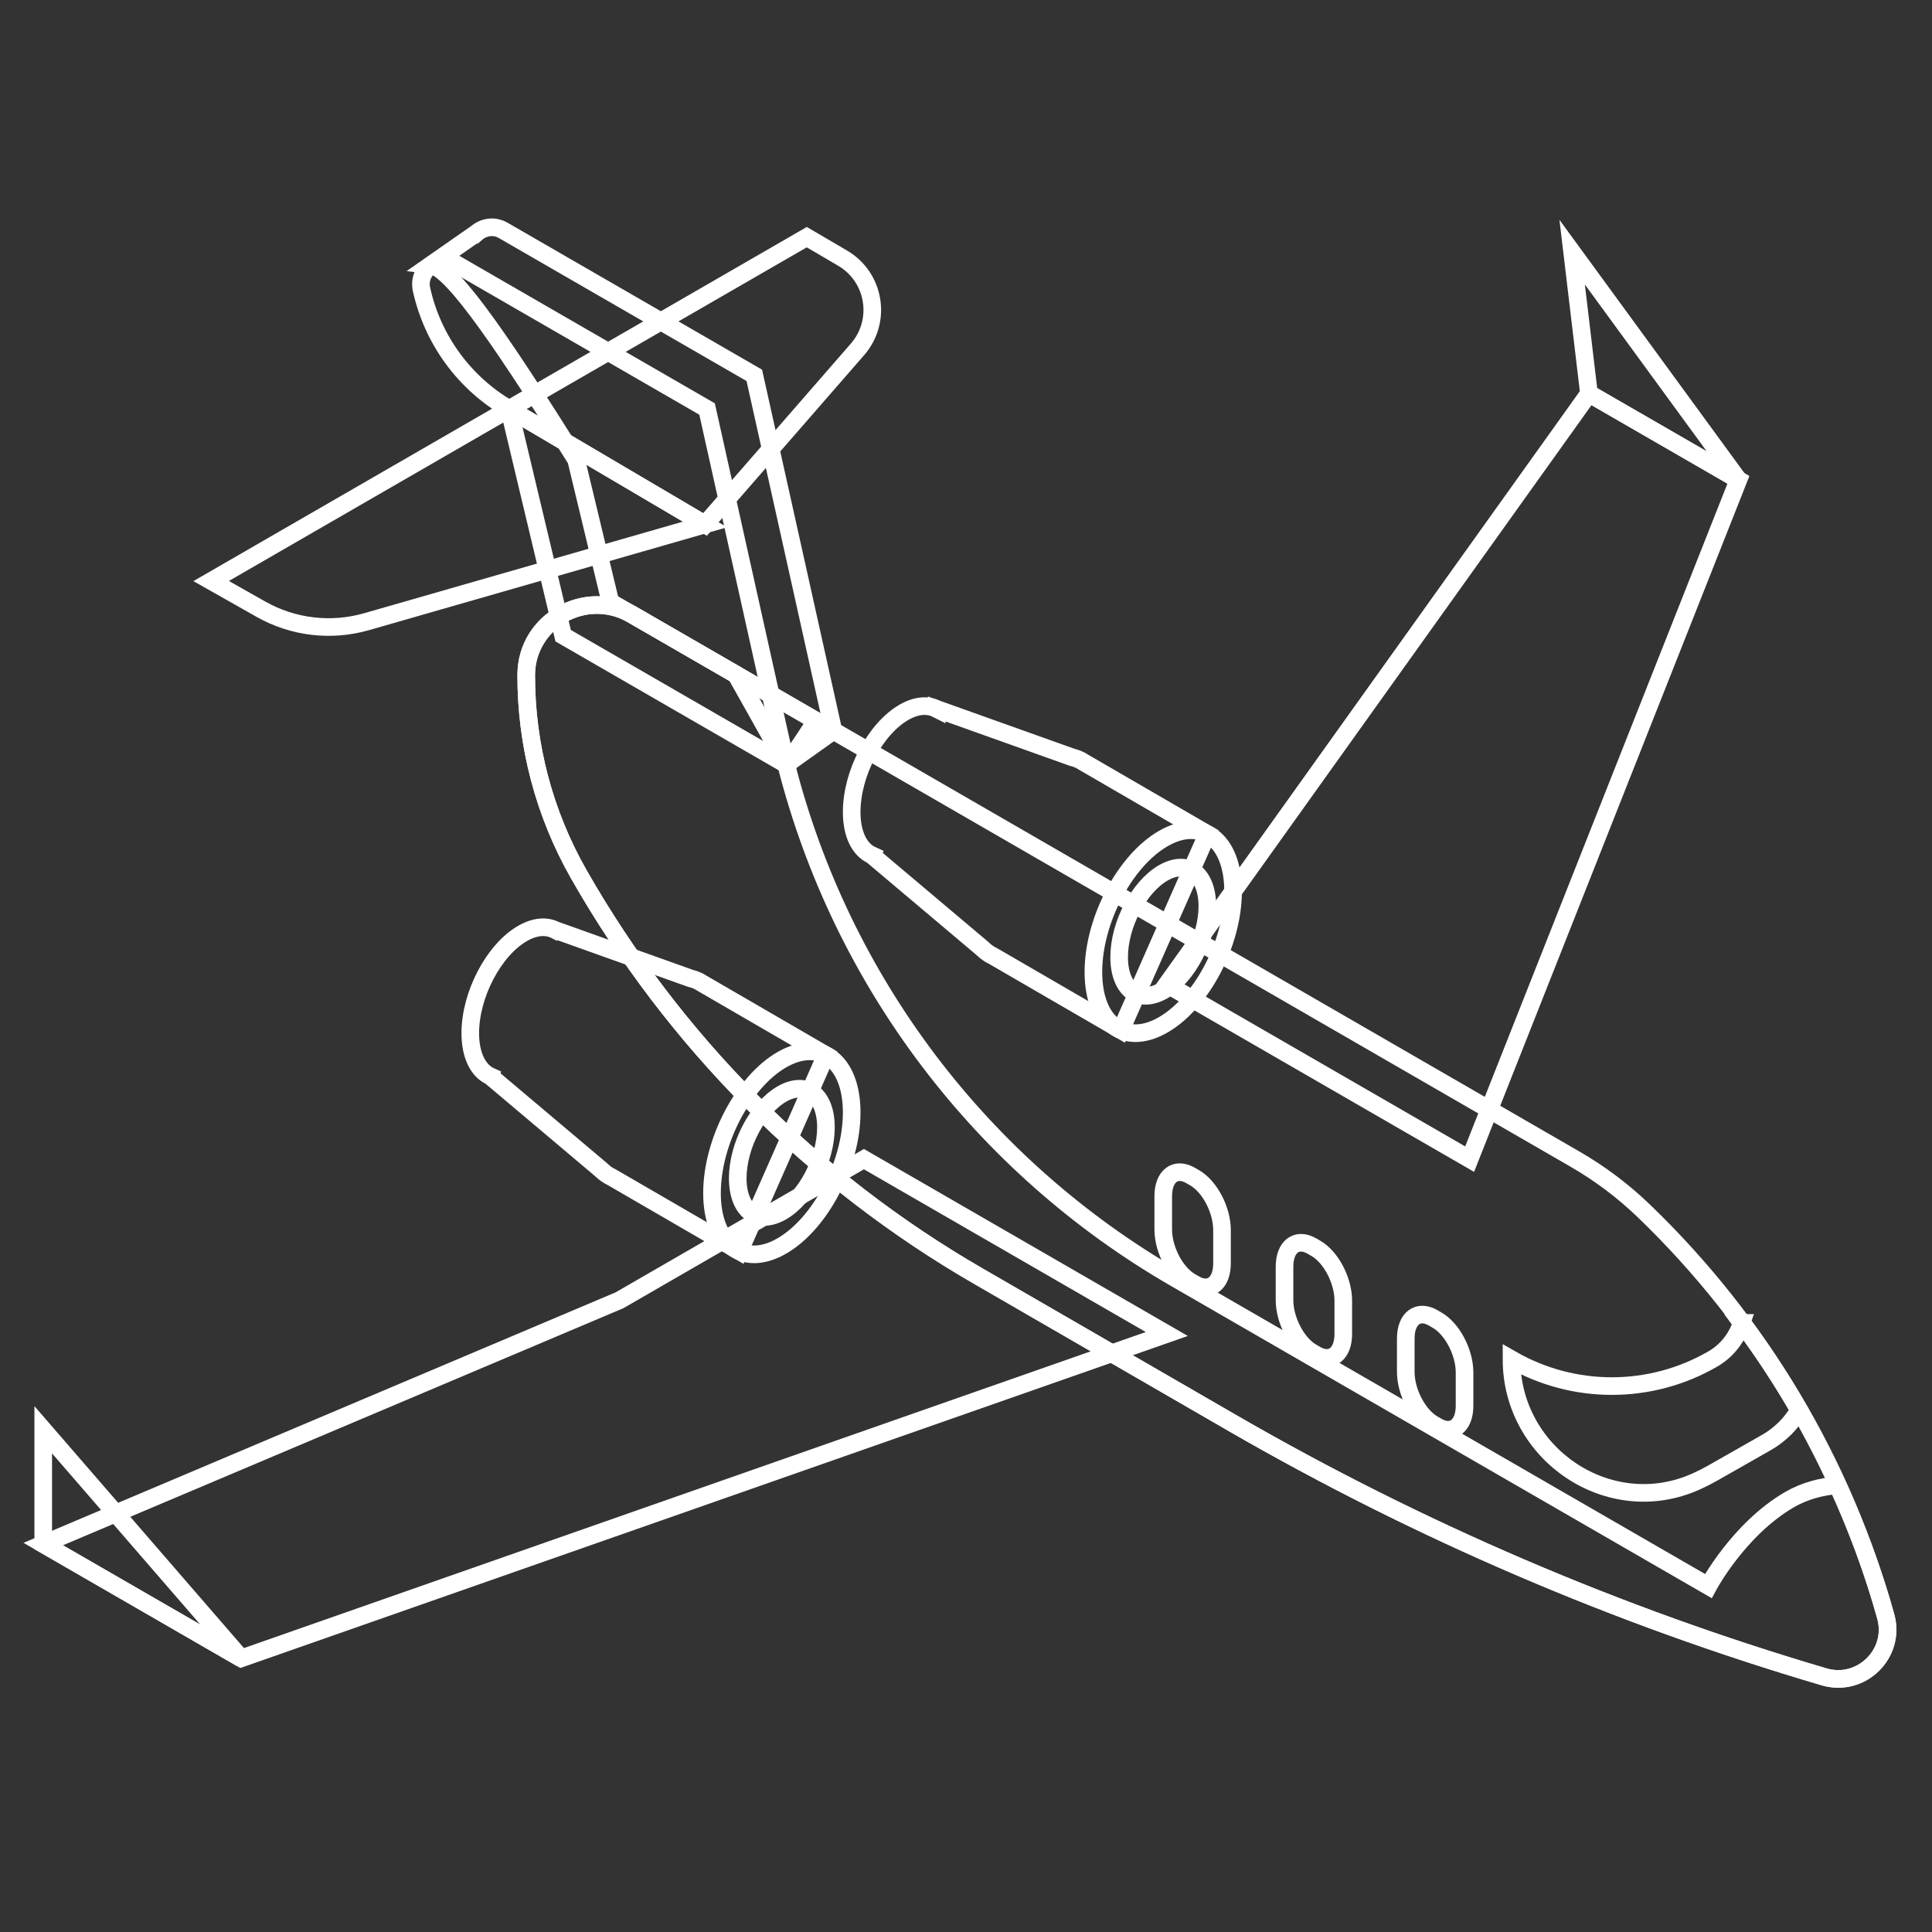 <?xml version="1.0" encoding="UTF-8" standalone="no"?>
<!-- Created with Inkscape (http://www.inkscape.org/) -->

<svg
   width="150"
   height="150"
   viewBox="0 0 39.688 39.688"
   version="1.1"
   id="svg1"
   xml:space="preserve"
   inkscape:version="1.4 (1:1.4+202410161351+e7c3feb100)"
   sodipodi:docname="Plane.svg"
   xmlns:inkscape="http://www.inkscape.org/namespaces/inkscape"
   xmlns:sodipodi="http://sodipodi.sourceforge.net/DTD/sodipodi-0.dtd"
   xmlns="http://www.w3.org/2000/svg"
   xmlns:svg="http://www.w3.org/2000/svg"><rect x="0" y="0" width="39.688" height="39.688" fill="#333333" stroke="none"/><sodipodi:namedview
     id="namedview1"
     pagecolor="#007aff"
     bordercolor="#000000"
     borderopacity="0.25"
     inkscape:showpageshadow="2"
     inkscape:pageopacity="0.0"
     inkscape:pagecheckerboard="0"
     inkscape:deskcolor="#ffffff"
     inkscape:document-units="mm"
     inkscape:zoom="2.9398148"
     inkscape:cx="130.28031"
     inkscape:cy="102.89764"
     inkscape:window-width="1854"
     inkscape:window-height="1011"
     inkscape:window-x="66"
     inkscape:window-y="32"
     inkscape:window-maximized="1"
     inkscape:current-layer="layer1" /><defs
     id="defs1" /><g
     inkscape:label="Calque 1"
     inkscape:groupmode="layer"
     id="layer1"><g
       id="g488"
       transform="matrix(0.074,0,0,0.074,0.888,4.632)"
       style="fill:none;stroke:#ffffff;stroke-width:4.89;stroke-dasharray:none;stroke-opacity:1"><path
         d="m 299.152,223.379 24.008,-54.449 -34.344,-19.926 c -0.988,-0.656 -2.066,-1.121 -3.227,-1.383 l -37.551,-13.41 v 0.004 c -2.492,-1.266 -5.668,-1.059 -9.129,0.941 -8,4.617 -14.48,17.004 -14.48,27.668 0,6.234 2.223,10.477 5.664,12.02 l -0.008,0.019 30.707,25.902 c 0.438,0.438 0.898,0.828 1.387,1.168 0.477,0.34 0.977,0.629 1.5,0.871 z m 0,0"
         fill="#cecece"
         id="path1-1"
         style="fill:none;stroke:#ffffff;stroke-width:4.89;stroke-dasharray:none;stroke-opacity:1" /><path
         d="m 330.305,184.848 c 0,14.281 -8.68,30.867 -19.387,37.047 -10.707,6.184 -19.391,-0.379 -19.391,-14.656 0,-14.277 8.684,-30.863 19.391,-37.047 10.707,-6.184 19.387,0.379 19.387,14.656 z m 0,0"
         fill="#ffffff"
         id="path2-9"
         style="fill:none;stroke:#ffffff;stroke-width:4.89;stroke-dasharray:none;stroke-opacity:1" /><path
         d="m 323.16,188.977 c 0,9.016 -5.48,19.488 -12.242,23.391 -6.762,3.906 -12.242,-0.238 -12.242,-9.254 0,-9.016 5.48,-19.488 12.242,-23.395 6.762,-3.902 12.242,0.242 12.242,9.258 z m 0,0"
         fill="#2e373d"
         id="path3-4"
         style="fill:none;stroke:#ffffff;stroke-width:4.89;stroke-dasharray:none;stroke-opacity:1" /><path
         d="M 183.711,82.996 226.051,34.375 c 6.852,-7.875 4.859,-20.039 -4.148,-25.312 l -9.941,-5.824 -82.633,47.711 z m 0,0"
         fill="#cecece"
         id="path4-7"
         style="fill:none;stroke:#ffffff;stroke-width:4.89;stroke-dasharray:none;stroke-opacity:1" /><path
         d="M 395.973,259.184 470.586,70.598 429.098,46.648 311.898,210.645 Z m 0,0"
         fill="#cecece"
         id="path5-8"
         style="fill:none;stroke:#ffffff;stroke-width:4.89;stroke-dasharray:none;stroke-opacity:1" /><path
         d="m 259.641,291.695 70.664,40.855 c 51.73,29.863 106.82,53.484 164.117,70.363 10.312,3.035 19.941,-6.449 17.062,-16.801 -11.918,-42.852 -35.105,-81.727 -67.156,-112.562 -5.762,-5.547 -12.176,-10.371 -19.102,-14.367 L 163.512,108.023 c -13.082,-7.551 -29.434,1.891 -29.434,16.992 0,19.32 5.031,38.305 14.598,55.09 26.434,46.383 64.73,84.895 110.965,111.59 z m 0,0"
         fill="#ffffff"
         id="path6-4"
         style="fill:none;stroke:#ffffff;stroke-width:4.89;stroke-dasharray:none;stroke-opacity:1" /><path
         d="m 511.48,386.109 c -3.484,-12.531 -8.039,-24.664 -13.391,-36.41 -4.453,0.402 -9.137,1.551 -13.41,4.055 -14.086,8.242 -22.441,23.941 -22.441,23.941 L 314.207,292.227 c -53.746,-31.031 -92.68,-82.457 -107.961,-142.605 0,0 3.609,-4.652 8.254,-12.148 l -50.988,-29.449 c -12.891,-7.445 -29.367,1.621 -29.43,16.508 -0.086,19.484 4.949,38.648 14.594,55.574 26.434,46.383 64.73,84.895 110.965,111.59 l 70.668,40.855 c 51.695,29.844 106.75,53.453 164.008,70.332 10.293,3.031 20.039,-6.434 17.164,-16.773 z m 0,0"
         fill="#e33400"
         id="path7-5"
         style="fill:none;stroke:#ffffff;stroke-width:4.89;stroke-dasharray:none;stroke-opacity:1" /><path
         d="M 219.355,140.281 197.398,41.605 127.715,1.375 c -2.648,-1.527 -5.559,-0.922 -7.512,0.793 l -0.008,-0.004 -12.672,8.84 c 6.312,0.762 22.238,25.047 40.418,54.02 l 9.5,39.508 34.863,20.129 c 8.469,14.996 13.941,24.961 13.941,24.961 z m 0,0"
         fill="#872e02"
         id="path8-0"
         style="fill:none;stroke:#ffffff;stroke-width:4.89;stroke-dasharray:none;stroke-opacity:1" /><path
         d="M 144.332,113.875 129.328,50.949 c -12.41,-7.164 -21.234,-19.219 -24.316,-33.215 -1.211,-5.512 4.703,-9.84 9.59,-7.02 l 69.684,40.234 21.961,98.672 z m 0,0"
         fill="#e33400"
         id="path9-3"
         style="fill:none;stroke:#ffffff;stroke-width:4.89;stroke-dasharray:none;stroke-opacity:1" /><path
         d="M 470.586,70.598 424.43,7.406 l 4.668,39.242 z m 0,0"
         fill="#ffffff"
         id="path10-61"
         style="fill:none;stroke:#ffffff;stroke-width:4.89;stroke-dasharray:none;stroke-opacity:1" /><path
         d="M 183.711,82.996 89.77,109.984 c -9.852,2.832 -20.43,1.582 -29.352,-3.469 L 46.613,98.703 129.328,50.949 Z m 0,0"
         fill="#ededed"
         id="path11-0"
         style="fill:none;stroke:#ffffff;stroke-width:4.89;stroke-dasharray:none;stroke-opacity:1" /><path
         d="m 193.273,284.77 24.008,-54.449 -34.344,-19.93 c -0.984,-0.652 -2.066,-1.121 -3.227,-1.379 l -37.547,-13.414 -0.004,0.004 c -2.488,-1.262 -5.664,-1.055 -9.129,0.945 -7.996,4.617 -14.48,17.004 -14.48,27.664 0,6.234 2.227,10.48 5.664,12.023 l -0.004,0.016 30.703,25.906 c 0.438,0.438 0.898,0.824 1.387,1.168 0.477,0.336 0.98,0.629 1.5,0.871 z m 0,0"
         fill="#cecece"
         id="path12-6"
         style="fill:none;stroke:#ffffff;stroke-width:4.89;stroke-dasharray:none;stroke-opacity:1" /><path
         d="m 224.43,246.238 c 0,14.277 -8.684,30.863 -19.391,37.047 -10.707,6.184 -19.387,-0.379 -19.387,-14.656 0,-14.281 8.68,-30.867 19.387,-37.047 10.707,-6.184 19.391,0.379 19.391,14.656 z m 0,0"
         fill="#ffffff"
         id="path13-3"
         style="fill:none;stroke:#ffffff;stroke-width:4.89;stroke-dasharray:none;stroke-opacity:1" /><path
         d="m 217.281,250.363 c 0,9.016 -5.48,19.488 -12.242,23.395 -6.762,3.902 -12.242,-0.242 -12.242,-9.258 0,-9.016 5.48,-19.488 12.242,-23.391 6.762,-3.906 12.242,0.238 12.242,9.254 z m 0,0"
         fill="#2e373d"
         id="path14-2"
         style="fill:none;stroke:#ffffff;stroke-width:4.89;stroke-dasharray:none;stroke-opacity:1" /><path
         d="m 471.504,304.652 c -1.32,4 -3.934,7.645 -8.074,10.035 -17.27,9.969 -38.535,9.996 -55.832,0.074 0,26.422 27.234,44.762 51.312,33.875 1.582,-0.715 3.137,-1.504 4.66,-2.375 l 14.766,-8.402 c 3.832,-2.18 6.934,-5.305 9.078,-8.988 -4.816,-8.379 -10.145,-16.449 -15.91,-24.219 z m 0,0"
         fill="#304e75"
         id="path15-0"
         style="fill:none;stroke:#ffffff;stroke-width:4.89;stroke-dasharray:none;stroke-opacity:1" /><g
         fill="#243b58"
         id="g18-6"
         style="fill:none;stroke:#ffffff;stroke-width:4.89;stroke-dasharray:none;stroke-opacity:1"><path
           d="m 386.969,333.395 -1.133,-0.656 c -4.195,-2.418 -7.594,-8.914 -7.594,-14.504 v -9.25 c 0,-5.594 3.402,-8.16 7.594,-5.742 l 1.133,0.656 c 4.191,2.422 7.59,8.914 7.59,14.504 v 9.254 c 0,5.59 -3.398,8.16 -7.59,5.738 z m 0,0"
           id="path16-1"
           style="fill:none;stroke:#ffffff;stroke-width:4.89;stroke-dasharray:none;stroke-opacity:1" /><path
           d="m 353.305,313.457 -1.133,-0.652 c -4.191,-2.422 -7.59,-8.918 -7.59,-14.508 v -9.25 c 0,-5.59 3.398,-8.16 7.59,-5.742 l 1.133,0.656 c 4.191,2.422 7.59,8.914 7.59,14.504 v 9.254 c 0,5.59 -3.398,8.16 -7.59,5.738 z m 0,0"
           id="path17-5"
           style="fill:none;stroke:#ffffff;stroke-width:4.89;stroke-dasharray:none;stroke-opacity:1" /><path
           d="m 319.641,293.863 -1.133,-0.652 c -4.191,-2.422 -7.59,-8.914 -7.59,-14.504 v -9.254 c 0,-5.59 3.398,-8.16 7.59,-5.738 l 1.133,0.652 c 4.195,2.422 7.59,8.918 7.59,14.508 v 9.25 c 0,5.59 -3.395,8.16 -7.59,5.738 z m 0,0"
           id="path18-54"
           style="fill:none;stroke:#ffffff;stroke-width:4.89;stroke-dasharray:none;stroke-opacity:1" /></g><path
         d="M 311.898,307.723 54.961,397.766 0,366.035 l 159.961,-67.668 67.863,-39.184 z m 0,0"
         fill="#ededed"
         id="path19-7"
         style="fill:none;stroke:#ffffff;stroke-width:4.89;stroke-dasharray:none;stroke-opacity:1" /><path
         d="M 54.961,397.766 0,334.305 v 31.73 z m 0,0"
         fill="#cecece"
         id="path20-6"
         style="fill:none;stroke:#ffffff;stroke-width:4.89;stroke-dasharray:none;stroke-opacity:1" /></g></g><g
     inkscape:groupmode="layer"
     id="layer2"
     inkscape:label="Calque 2" /></svg>
